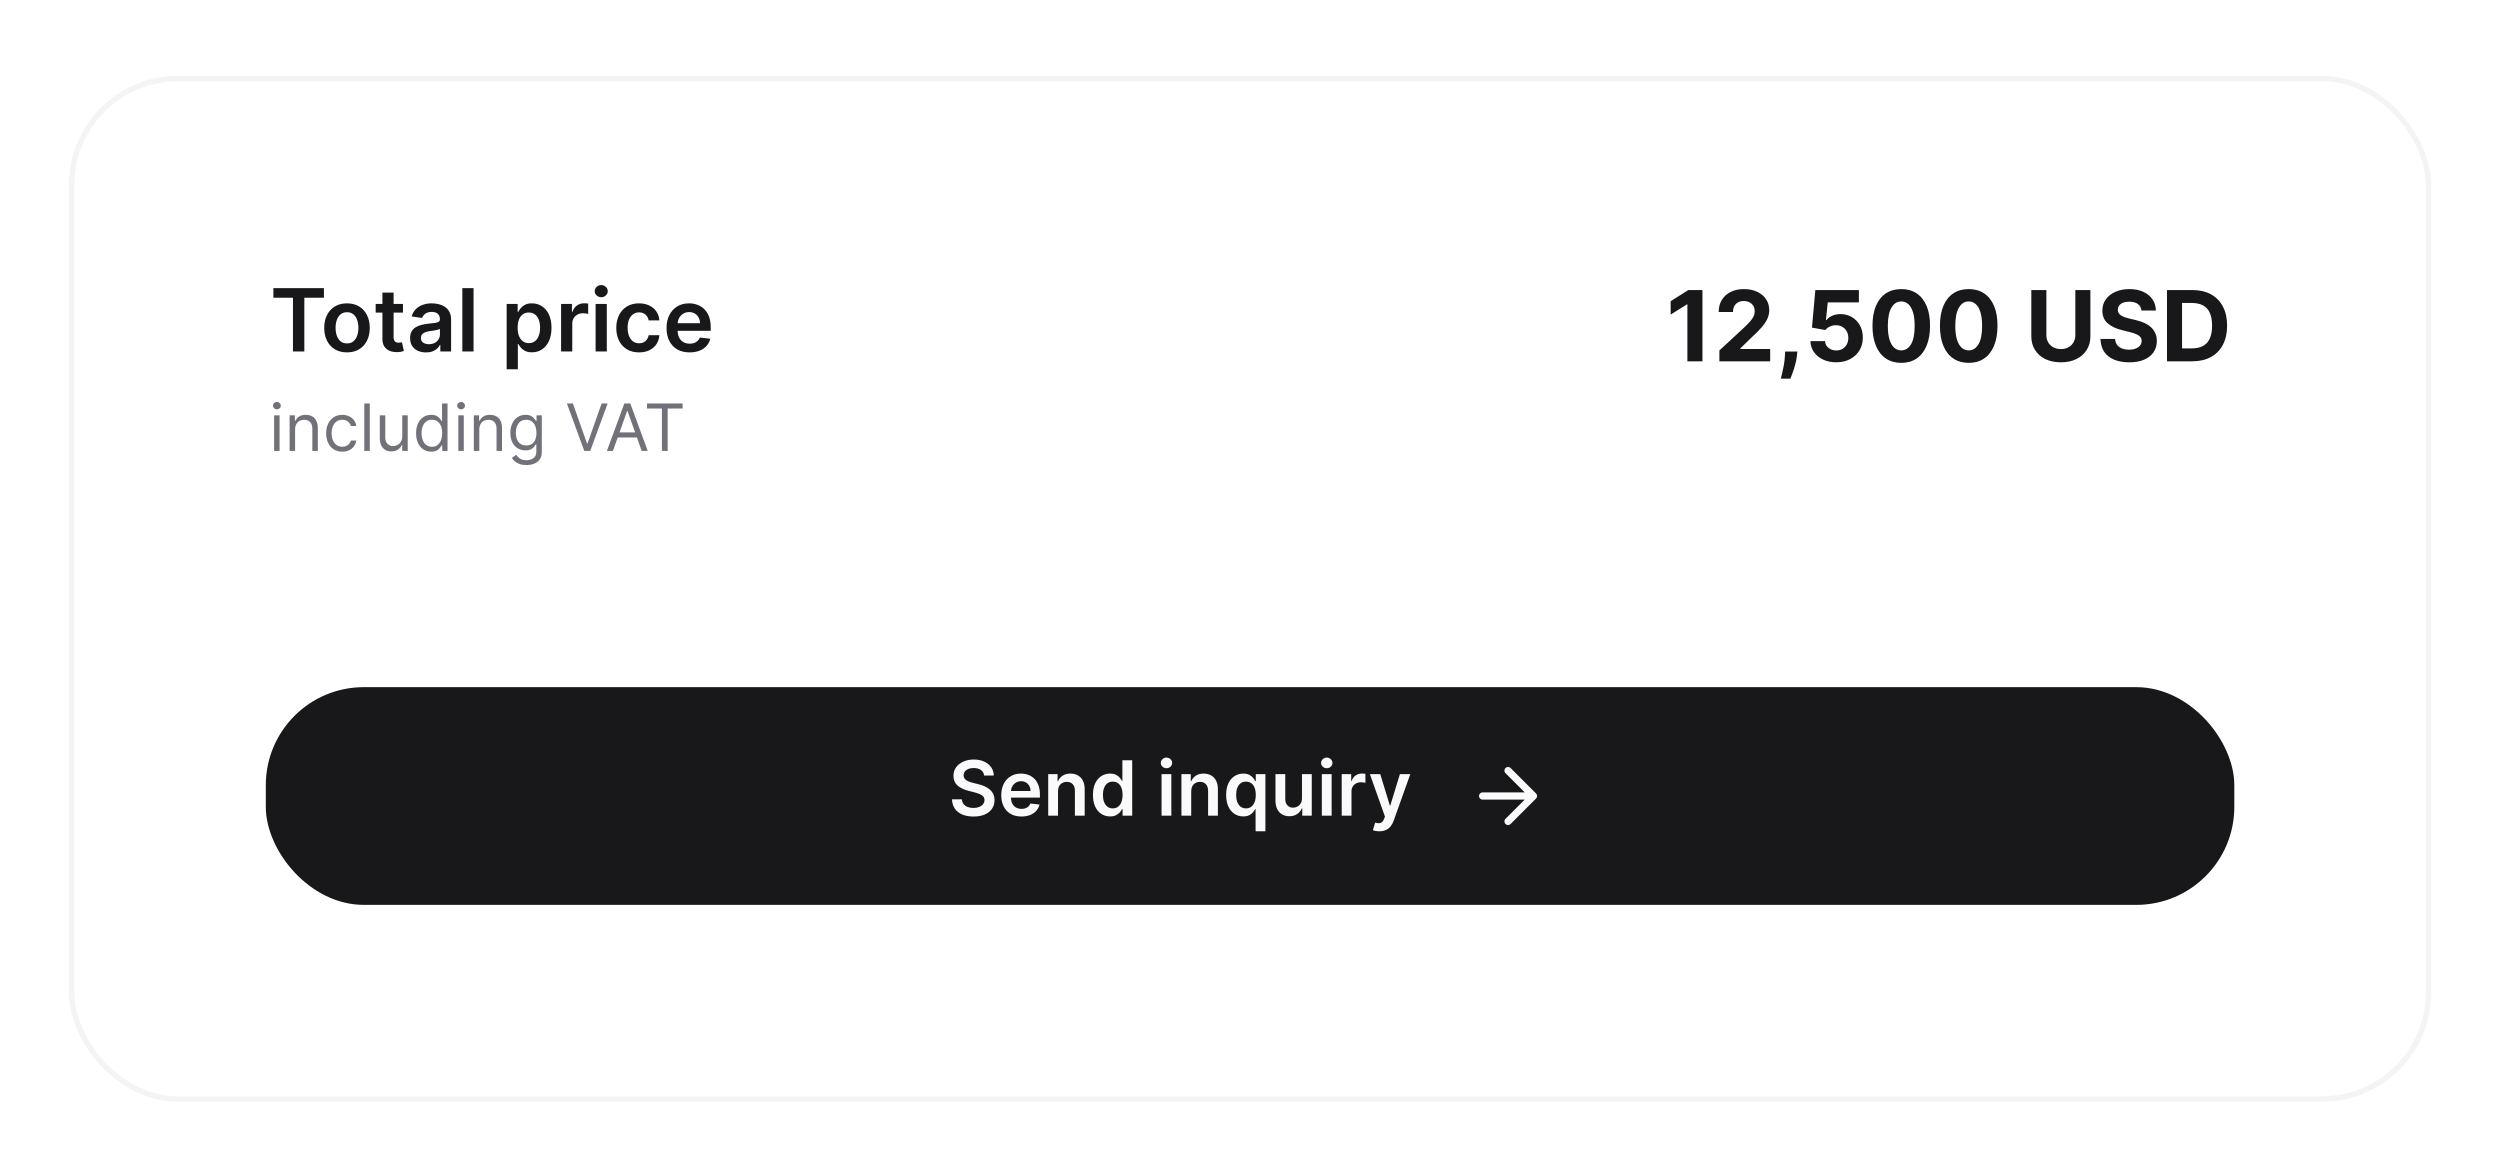 <svg width="254" height="119" viewBox="0 0 254 119" fill="none" xmlns="http://www.w3.org/2000/svg">
<g filter="url(#filter0_d_1110_23236)">
<rect x="7.006" y="4.709" width="240" height="104.226" rx="11.06" fill="white"/>
<rect x="7.282" y="4.985" width="239.447" height="103.673" rx="10.783" stroke="#F4F4F5" stroke-width="0.553"/>
<path d="M27.776 27.251V26.274H32.91V27.251H30.921V32.709H29.765V27.251H27.776ZM35.255 32.803C34.783 32.803 34.375 32.7 34.029 32.492C33.684 32.285 33.415 31.995 33.225 31.622C33.036 31.249 32.942 30.813 32.942 30.315C32.942 29.816 33.036 29.38 33.225 29.005C33.415 28.63 33.684 28.338 34.029 28.131C34.375 27.924 34.783 27.82 35.255 27.82C35.726 27.82 36.134 27.924 36.48 28.131C36.825 28.338 37.093 28.63 37.281 29.005C37.472 29.38 37.567 29.816 37.567 30.315C37.567 30.813 37.472 31.249 37.281 31.622C37.093 31.995 36.825 32.285 36.48 32.492C36.134 32.7 35.726 32.803 35.255 32.803ZM35.261 31.892C35.516 31.892 35.73 31.822 35.902 31.681C36.074 31.539 36.201 31.349 36.285 31.11C36.371 30.871 36.414 30.605 36.414 30.312C36.414 30.016 36.371 29.749 36.285 29.51C36.201 29.27 36.074 29.078 35.902 28.935C35.73 28.793 35.516 28.722 35.261 28.722C34.999 28.722 34.781 28.793 34.607 28.935C34.435 29.078 34.307 29.27 34.221 29.51C34.137 29.749 34.095 30.016 34.095 30.312C34.095 30.605 34.137 30.871 34.221 31.11C34.307 31.349 34.435 31.539 34.607 31.681C34.781 31.822 34.999 31.892 35.261 31.892ZM40.942 27.883V28.763H38.168V27.883H40.942ZM38.853 26.727H39.99V31.257C39.99 31.41 40.013 31.528 40.059 31.609C40.108 31.689 40.17 31.743 40.248 31.773C40.325 31.802 40.411 31.817 40.506 31.817C40.577 31.817 40.642 31.811 40.7 31.801C40.761 31.791 40.807 31.781 40.839 31.773L41.03 32.662C40.969 32.683 40.883 32.706 40.77 32.731C40.658 32.756 40.522 32.771 40.361 32.775C40.076 32.783 39.82 32.74 39.591 32.646C39.363 32.55 39.182 32.401 39.048 32.2C38.916 31.999 38.851 31.747 38.853 31.446V26.727ZM43.282 32.806C42.977 32.806 42.701 32.752 42.456 32.643C42.213 32.532 42.02 32.369 41.878 32.153C41.737 31.937 41.667 31.671 41.667 31.355C41.667 31.082 41.718 30.857 41.818 30.679C41.919 30.501 42.056 30.359 42.23 30.252C42.404 30.145 42.599 30.064 42.817 30.01C43.037 29.953 43.264 29.913 43.499 29.887C43.782 29.858 44.011 29.832 44.187 29.809C44.363 29.784 44.491 29.746 44.571 29.696C44.652 29.643 44.693 29.563 44.693 29.454V29.435C44.693 29.198 44.623 29.015 44.483 28.885C44.342 28.755 44.14 28.69 43.876 28.69C43.598 28.69 43.377 28.751 43.213 28.873C43.052 28.994 42.943 29.138 42.886 29.303L41.824 29.152C41.908 28.859 42.047 28.614 42.239 28.417C42.432 28.218 42.667 28.069 42.946 27.971C43.225 27.87 43.533 27.82 43.87 27.82C44.102 27.82 44.334 27.847 44.564 27.902C44.795 27.956 45.005 28.046 45.196 28.172C45.386 28.296 45.539 28.464 45.655 28.678C45.772 28.891 45.831 29.159 45.831 29.479V32.709H44.737V32.046H44.699C44.63 32.18 44.533 32.306 44.407 32.423C44.284 32.538 44.127 32.632 43.939 32.703C43.753 32.772 43.534 32.806 43.282 32.806ZM43.578 31.971C43.806 31.971 44.004 31.926 44.172 31.835C44.339 31.743 44.468 31.622 44.558 31.471C44.65 31.32 44.696 31.156 44.696 30.978V30.409C44.661 30.438 44.6 30.466 44.514 30.491C44.43 30.516 44.336 30.538 44.231 30.557C44.127 30.576 44.023 30.592 43.92 30.607C43.818 30.622 43.728 30.634 43.653 30.645C43.483 30.668 43.332 30.705 43.197 30.758C43.063 30.81 42.958 30.884 42.88 30.978C42.803 31.07 42.764 31.189 42.764 31.336C42.764 31.545 42.84 31.703 42.993 31.81C43.146 31.917 43.341 31.971 43.578 31.971ZM48.112 26.274V32.709H46.974V26.274H48.112ZM51.476 34.519V27.883H52.594V28.681H52.66C52.719 28.564 52.802 28.439 52.909 28.307C53.016 28.173 53.16 28.059 53.342 27.965C53.525 27.868 53.757 27.82 54.04 27.82C54.413 27.82 54.749 27.915 55.048 28.106C55.35 28.294 55.589 28.574 55.765 28.945C55.943 29.314 56.032 29.766 56.032 30.302C56.032 30.832 55.945 31.282 55.771 31.653C55.597 32.024 55.361 32.307 55.061 32.502C54.761 32.696 54.422 32.794 54.043 32.794C53.767 32.794 53.537 32.748 53.355 32.656C53.173 32.563 53.026 32.452 52.915 32.322C52.806 32.191 52.721 32.066 52.66 31.949H52.613V34.519H51.476ZM52.591 30.296C52.591 30.608 52.635 30.881 52.723 31.116C52.813 31.351 52.942 31.534 53.11 31.666C53.279 31.796 53.485 31.861 53.726 31.861C53.977 31.861 54.188 31.794 54.357 31.66C54.527 31.523 54.655 31.338 54.74 31.103C54.828 30.867 54.873 30.598 54.873 30.296C54.873 29.996 54.83 29.73 54.744 29.498C54.658 29.265 54.53 29.083 54.36 28.951C54.191 28.819 53.979 28.753 53.726 28.753C53.483 28.753 53.276 28.817 53.107 28.945C52.937 29.073 52.808 29.252 52.72 29.482C52.634 29.712 52.591 29.984 52.591 30.296ZM57.006 32.709V27.883H58.109V28.687H58.159C58.247 28.409 58.398 28.194 58.611 28.043C58.827 27.89 59.073 27.814 59.35 27.814C59.413 27.814 59.483 27.817 59.56 27.823C59.64 27.827 59.706 27.835 59.758 27.845V28.891C59.71 28.875 59.634 28.86 59.529 28.847C59.426 28.833 59.327 28.825 59.23 28.825C59.023 28.825 58.837 28.87 58.671 28.961C58.508 29.049 58.379 29.171 58.285 29.328C58.19 29.485 58.143 29.666 58.143 29.872V32.709H57.006ZM60.514 32.709V27.883H61.651V32.709H60.514ZM61.086 27.198C60.906 27.198 60.751 27.138 60.621 27.019C60.491 26.897 60.426 26.752 60.426 26.582C60.426 26.41 60.491 26.265 60.621 26.145C60.751 26.024 60.906 25.963 61.086 25.963C61.268 25.963 61.423 26.024 61.551 26.145C61.681 26.265 61.746 26.41 61.746 26.582C61.746 26.752 61.681 26.897 61.551 27.019C61.423 27.138 61.268 27.198 61.086 27.198ZM64.926 32.803C64.444 32.803 64.031 32.697 63.685 32.486C63.342 32.274 63.077 31.982 62.89 31.609C62.706 31.234 62.614 30.803 62.614 30.315C62.614 29.825 62.708 29.392 62.896 29.017C63.085 28.64 63.351 28.347 63.694 28.137C64.04 27.926 64.448 27.82 64.92 27.82C65.312 27.82 65.658 27.892 65.96 28.037C66.264 28.179 66.505 28.381 66.686 28.643C66.866 28.903 66.968 29.207 66.994 29.554H65.906C65.862 29.322 65.758 29.128 65.592 28.973C65.429 28.816 65.21 28.738 64.936 28.738C64.703 28.738 64.499 28.8 64.323 28.926C64.147 29.05 64.01 29.228 63.911 29.46C63.815 29.693 63.767 29.971 63.767 30.296C63.767 30.625 63.815 30.908 63.911 31.144C64.008 31.379 64.143 31.56 64.317 31.688C64.493 31.814 64.699 31.876 64.936 31.876C65.103 31.876 65.253 31.845 65.385 31.782C65.519 31.717 65.631 31.624 65.721 31.502C65.811 31.381 65.873 31.233 65.906 31.059H66.994C66.966 31.401 66.866 31.703 66.692 31.968C66.518 32.229 66.281 32.435 65.982 32.583C65.682 32.73 65.33 32.803 64.926 32.803ZM70.064 32.803C69.58 32.803 69.162 32.703 68.811 32.502C68.461 32.298 68.192 32.011 68.003 31.641C67.814 31.268 67.72 30.829 67.72 30.324C67.72 29.828 67.814 29.392 68.003 29.017C68.194 28.64 68.46 28.347 68.801 28.137C69.142 27.926 69.544 27.82 70.004 27.82C70.302 27.82 70.583 27.868 70.847 27.965C71.112 28.059 71.347 28.205 71.55 28.404C71.756 28.603 71.917 28.857 72.034 29.165C72.151 29.471 72.21 29.835 72.21 30.258V30.607H68.254V29.84H71.12C71.118 29.622 71.071 29.429 70.978 29.259C70.886 29.087 70.757 28.952 70.592 28.854C70.429 28.755 70.238 28.706 70.02 28.706C69.788 28.706 69.583 28.763 69.407 28.876C69.231 28.987 69.094 29.133 68.996 29.316C68.9 29.496 68.85 29.694 68.848 29.909V30.579C68.848 30.859 68.9 31.1 69.002 31.301C69.105 31.5 69.248 31.653 69.433 31.76C69.617 31.865 69.833 31.917 70.08 31.917C70.245 31.917 70.395 31.894 70.529 31.848C70.663 31.8 70.779 31.73 70.878 31.638C70.976 31.545 71.051 31.431 71.101 31.295L72.163 31.415C72.096 31.695 71.968 31.94 71.78 32.15C71.593 32.357 71.354 32.518 71.063 32.634C70.772 32.747 70.439 32.803 70.064 32.803Z" fill="#18181B"/>
<path d="M27.85 42.815V39.195H28.406V42.815H27.85ZM28.133 38.592C28.024 38.592 27.931 38.555 27.852 38.481C27.775 38.407 27.737 38.319 27.737 38.215C27.737 38.111 27.775 38.023 27.852 37.949C27.931 37.875 28.024 37.838 28.133 37.838C28.241 37.838 28.334 37.875 28.411 37.949C28.489 38.023 28.529 38.111 28.529 38.215C28.529 38.319 28.489 38.407 28.411 38.481C28.334 38.555 28.241 38.592 28.133 38.592ZM29.981 40.638V42.815H29.425V39.195H29.962V39.761H30.009C30.094 39.577 30.223 39.429 30.395 39.318C30.568 39.205 30.791 39.148 31.065 39.148C31.31 39.148 31.524 39.199 31.708 39.299C31.892 39.398 32.035 39.549 32.137 39.752C32.239 39.953 32.29 40.207 32.29 40.515V42.815H31.734V40.553C31.734 40.268 31.66 40.047 31.512 39.888C31.365 39.728 31.162 39.648 30.904 39.648C30.727 39.648 30.568 39.686 30.428 39.763C30.29 39.84 30.181 39.953 30.101 40.1C30.021 40.248 29.981 40.427 29.981 40.638ZM34.777 42.89C34.438 42.89 34.145 42.81 33.9 42.65C33.655 42.49 33.467 42.269 33.335 41.988C33.203 41.707 33.137 41.385 33.137 41.024C33.137 40.656 33.204 40.332 33.339 40.051C33.476 39.768 33.666 39.547 33.91 39.389C34.155 39.228 34.441 39.148 34.767 39.148C35.022 39.148 35.251 39.195 35.456 39.29C35.66 39.384 35.827 39.516 35.957 39.685C36.088 39.855 36.169 40.053 36.2 40.279H35.644C35.602 40.114 35.507 39.968 35.361 39.841C35.217 39.712 35.022 39.648 34.777 39.648C34.56 39.648 34.37 39.704 34.206 39.818C34.045 39.929 33.918 40.087 33.827 40.291C33.738 40.494 33.693 40.732 33.693 41.005C33.693 41.285 33.737 41.528 33.825 41.736C33.914 41.943 34.04 42.104 34.202 42.219C34.365 42.333 34.557 42.391 34.777 42.391C34.921 42.391 35.053 42.366 35.17 42.315C35.288 42.265 35.388 42.193 35.47 42.099C35.551 42.004 35.609 41.891 35.644 41.759H36.2C36.169 41.973 36.091 42.165 35.967 42.337C35.844 42.506 35.682 42.641 35.479 42.742C35.278 42.841 35.044 42.89 34.777 42.89ZM37.569 37.989V42.815H37.013V37.989H37.569ZM40.869 41.335V39.195H41.425V42.815H40.869V42.202H40.831C40.746 42.386 40.614 42.542 40.435 42.671C40.256 42.798 40.03 42.862 39.757 42.862C39.531 42.862 39.329 42.813 39.153 42.714C38.977 42.613 38.839 42.462 38.739 42.261C38.638 42.059 38.588 41.803 38.588 41.495V39.195H39.144V41.458C39.144 41.721 39.218 41.932 39.365 42.089C39.515 42.246 39.705 42.325 39.936 42.325C40.074 42.325 40.215 42.289 40.358 42.219C40.502 42.148 40.623 42.04 40.721 41.894C40.819 41.747 40.869 41.561 40.869 41.335ZM43.81 42.89C43.509 42.89 43.243 42.814 43.012 42.662C42.781 42.508 42.6 42.291 42.47 42.011C42.339 41.73 42.274 41.398 42.274 41.015C42.274 40.634 42.339 40.304 42.47 40.025C42.6 39.745 42.782 39.529 43.014 39.377C43.246 39.224 43.515 39.148 43.82 39.148C44.056 39.148 44.242 39.188 44.378 39.266C44.517 39.343 44.622 39.431 44.694 39.53C44.768 39.627 44.825 39.708 44.866 39.77H44.913V37.989H45.469V42.815H44.932V42.259H44.866C44.825 42.325 44.767 42.408 44.692 42.509C44.616 42.608 44.509 42.696 44.369 42.775C44.229 42.852 44.043 42.89 43.81 42.89ZM43.886 42.391C44.109 42.391 44.297 42.333 44.452 42.216C44.605 42.099 44.722 41.936 44.803 41.729C44.883 41.52 44.923 41.279 44.923 41.005C44.923 40.735 44.883 40.498 44.805 40.296C44.726 40.092 44.61 39.933 44.456 39.82C44.302 39.705 44.112 39.648 43.886 39.648C43.65 39.648 43.454 39.708 43.297 39.829C43.141 39.949 43.024 40.111 42.946 40.317C42.869 40.521 42.83 40.751 42.83 41.005C42.83 41.263 42.87 41.497 42.948 41.707C43.028 41.916 43.146 42.083 43.301 42.207C43.459 42.33 43.653 42.391 43.886 42.391ZM46.565 42.815V39.195H47.121V42.815H46.565ZM46.848 38.592C46.74 38.592 46.646 38.555 46.568 38.481C46.491 38.407 46.452 38.319 46.452 38.215C46.452 38.111 46.491 38.023 46.568 37.949C46.646 37.875 46.74 37.838 46.848 37.838C46.956 37.838 47.049 37.875 47.126 37.949C47.205 38.023 47.244 38.111 47.244 38.215C47.244 38.319 47.205 38.407 47.126 38.481C47.049 38.555 46.956 38.592 46.848 38.592ZM48.696 40.638V42.815H48.14V39.195H48.677V39.761H48.724C48.809 39.577 48.938 39.429 49.111 39.318C49.284 39.205 49.507 39.148 49.78 39.148C50.025 39.148 50.24 39.199 50.423 39.299C50.607 39.398 50.75 39.549 50.852 39.752C50.955 39.953 51.005 40.207 51.005 40.515V42.815H50.449V40.553C50.449 40.268 50.376 40.047 50.228 39.888C50.08 39.728 49.877 39.648 49.62 39.648C49.442 39.648 49.284 39.686 49.144 39.763C49.006 39.84 48.897 39.953 48.816 40.1C48.736 40.248 48.696 40.427 48.696 40.638ZM53.483 44.248C53.214 44.248 52.983 44.213 52.79 44.144C52.597 44.077 52.436 43.987 52.307 43.875C52.18 43.765 52.078 43.648 52.003 43.522L52.446 43.211C52.496 43.277 52.56 43.352 52.637 43.437C52.714 43.523 52.819 43.598 52.953 43.661C53.088 43.725 53.264 43.758 53.483 43.758C53.775 43.758 54.016 43.687 54.206 43.545C54.396 43.404 54.491 43.183 54.491 42.881V42.146H54.444C54.403 42.212 54.345 42.293 54.27 42.391C54.196 42.487 54.089 42.572 53.949 42.648C53.811 42.721 53.624 42.758 53.389 42.758C53.096 42.758 52.834 42.689 52.602 42.551C52.37 42.413 52.188 42.212 52.052 41.948C51.919 41.684 51.852 41.363 51.852 40.986C51.852 40.615 51.917 40.293 52.048 40.018C52.178 39.741 52.359 39.528 52.592 39.377C52.825 39.224 53.093 39.148 53.398 39.148C53.634 39.148 53.821 39.188 53.959 39.266C54.099 39.343 54.206 39.431 54.279 39.53C54.355 39.627 54.413 39.708 54.454 39.77H54.51V39.195H55.047V42.919C55.047 43.23 54.977 43.483 54.836 43.677C54.696 43.874 54.507 44.017 54.27 44.109C54.034 44.201 53.772 44.248 53.483 44.248ZM53.464 42.259C53.687 42.259 53.876 42.208 54.029 42.106C54.184 42.004 54.3 41.857 54.381 41.665C54.461 41.473 54.501 41.244 54.501 40.977C54.501 40.716 54.462 40.486 54.383 40.286C54.304 40.087 54.188 39.931 54.034 39.818C53.88 39.704 53.69 39.648 53.464 39.648C53.228 39.648 53.032 39.708 52.875 39.827C52.719 39.946 52.602 40.106 52.524 40.308C52.447 40.509 52.408 40.732 52.408 40.977C52.408 41.228 52.447 41.45 52.526 41.644C52.606 41.835 52.724 41.986 52.88 42.096C53.037 42.205 53.231 42.259 53.464 42.259ZM58.205 37.989L59.638 42.051H59.695L61.127 37.989H61.74L59.968 42.815H59.365L57.593 37.989H58.205ZM62.275 42.815H61.662L63.434 37.989H64.038L65.81 42.815H65.197L63.755 38.752H63.717L62.275 42.815ZM62.501 40.93H64.971V41.448H62.501V40.93ZM65.734 38.507V37.989H69.353V38.507H67.836V42.815H67.251V38.507H65.734Z" fill="#71717A"/>
<path d="M172.969 26.47V33.709H171.439V27.923H171.396L169.738 28.962V27.604L171.53 26.47H172.969ZM174.69 33.709V32.606L177.266 30.22C177.486 30.008 177.669 29.817 177.818 29.648C177.969 29.478 178.083 29.312 178.161 29.149C178.239 28.984 178.277 28.806 178.277 28.615C178.277 28.403 178.229 28.221 178.132 28.067C178.036 27.912 177.904 27.793 177.737 27.71C177.569 27.626 177.38 27.583 177.167 27.583C176.946 27.583 176.753 27.628 176.588 27.718C176.423 27.807 176.296 27.936 176.206 28.103C176.116 28.27 176.072 28.469 176.072 28.7H174.619C174.619 28.227 174.726 27.815 174.941 27.467C175.155 27.118 175.455 26.848 175.842 26.657C176.228 26.466 176.674 26.371 177.178 26.371C177.697 26.371 178.148 26.463 178.532 26.646C178.918 26.828 179.219 27.08 179.433 27.403C179.648 27.726 179.755 28.096 179.755 28.513C179.755 28.786 179.701 29.056 179.592 29.322C179.486 29.589 179.297 29.884 179.023 30.21C178.75 30.532 178.365 30.92 177.867 31.372L176.81 32.408V32.458H179.85V33.709H174.69ZM182.61 32.719L182.571 33.108C182.541 33.419 182.482 33.729 182.395 34.038C182.31 34.349 182.22 34.63 182.126 34.883C182.034 35.135 181.96 35.333 181.903 35.476H180.928C180.963 35.337 181.011 35.143 181.073 34.893C181.134 34.646 181.192 34.368 181.246 34.059C181.3 33.75 181.334 33.436 181.348 33.115L181.366 32.719H182.61ZM186.559 33.808C186.059 33.808 185.614 33.716 185.222 33.532C184.834 33.348 184.525 33.095 184.296 32.772C184.068 32.449 183.949 32.08 183.939 31.662H185.424C185.44 31.943 185.558 32.17 185.777 32.345C185.996 32.519 186.257 32.606 186.559 32.606C186.799 32.606 187.011 32.553 187.195 32.447C187.381 32.339 187.526 32.189 187.63 31.998C187.736 31.805 187.789 31.583 187.789 31.334C187.789 31.079 187.734 30.855 187.626 30.662C187.52 30.469 187.373 30.318 187.184 30.21C186.996 30.101 186.78 30.046 186.537 30.043C186.325 30.043 186.119 30.087 185.919 30.174C185.721 30.261 185.566 30.38 185.456 30.531L184.095 30.287L184.438 26.47H188.863V27.721H185.7L185.512 29.534H185.555C185.682 29.355 185.874 29.207 186.131 29.089C186.388 28.971 186.675 28.912 186.993 28.912C187.429 28.912 187.818 29.015 188.16 29.22C188.501 29.425 188.771 29.706 188.969 30.065C189.167 30.421 189.265 30.831 189.263 31.295C189.265 31.782 189.152 32.216 188.923 32.596C188.697 32.973 188.38 33.27 187.972 33.486C187.567 33.701 187.096 33.808 186.559 33.808ZM193.169 33.868C192.561 33.866 192.037 33.716 191.599 33.419C191.163 33.122 190.827 32.692 190.592 32.129C190.358 31.566 190.243 30.888 190.245 30.096C190.245 29.307 190.362 28.634 190.595 28.078C190.831 27.522 191.167 27.099 191.603 26.809C192.041 26.517 192.563 26.371 193.169 26.371C193.774 26.371 194.295 26.517 194.731 26.809C195.169 27.101 195.506 27.526 195.742 28.082C195.977 28.635 196.094 29.307 196.092 30.096C196.092 30.891 195.974 31.569 195.738 32.133C195.505 32.696 195.17 33.126 194.734 33.423C194.298 33.72 193.777 33.868 193.169 33.868ZM193.169 32.599C193.583 32.599 193.914 32.391 194.162 31.973C194.409 31.556 194.532 30.931 194.529 30.096C194.529 29.547 194.473 29.09 194.36 28.725C194.249 28.36 194.091 28.085 193.886 27.901C193.683 27.718 193.444 27.626 193.169 27.626C192.756 27.626 192.426 27.832 192.179 28.244C191.931 28.657 191.806 29.274 191.804 30.096C191.804 30.653 191.859 31.117 191.97 31.489C192.083 31.859 192.242 32.137 192.447 32.323C192.652 32.507 192.893 32.599 193.169 32.599ZM200.022 33.868C199.414 33.866 198.89 33.716 198.452 33.419C198.016 33.122 197.68 32.692 197.445 32.129C197.211 31.566 197.096 30.888 197.098 30.096C197.098 29.307 197.215 28.634 197.448 28.078C197.684 27.522 198.02 27.099 198.456 26.809C198.894 26.517 199.416 26.371 200.022 26.371C200.627 26.371 201.148 26.517 201.584 26.809C202.022 27.101 202.359 27.526 202.595 28.082C202.831 28.635 202.947 29.307 202.945 30.096C202.945 30.891 202.827 31.569 202.591 32.133C202.358 32.696 202.023 33.126 201.587 33.423C201.152 33.72 200.63 33.868 200.022 33.868ZM200.022 32.599C200.436 32.599 200.767 32.391 201.015 31.973C201.262 31.556 201.385 30.931 201.382 30.096C201.382 29.547 201.326 29.09 201.213 28.725C201.102 28.36 200.944 28.085 200.739 27.901C200.536 27.718 200.297 27.626 200.022 27.626C199.609 27.626 199.279 27.832 199.032 28.244C198.784 28.657 198.659 29.274 198.657 30.096C198.657 30.653 198.713 31.117 198.823 31.489C198.936 31.859 199.095 32.137 199.3 32.323C199.505 32.507 199.746 32.599 200.022 32.599ZM210.854 26.47H212.384V31.171C212.384 31.699 212.258 32.161 212.006 32.557C211.756 32.953 211.406 33.261 210.956 33.483C210.506 33.702 209.982 33.812 209.383 33.812C208.782 33.812 208.257 33.702 207.807 33.483C207.357 33.261 207.007 32.953 206.757 32.557C206.507 32.161 206.382 31.699 206.382 31.171V26.47H207.913V31.04C207.913 31.316 207.973 31.561 208.093 31.776C208.216 31.99 208.388 32.158 208.609 32.281C208.831 32.404 209.089 32.465 209.383 32.465C209.68 32.465 209.938 32.404 210.158 32.281C210.379 32.158 210.55 31.99 210.67 31.776C210.793 31.561 210.854 31.316 210.854 31.04V26.47ZM217.571 28.552C217.543 28.267 217.421 28.045 217.207 27.887C216.992 27.729 216.701 27.65 216.334 27.65C216.084 27.65 215.873 27.686 215.701 27.756C215.529 27.825 215.397 27.92 215.305 28.043C215.215 28.165 215.171 28.304 215.171 28.46C215.166 28.59 215.193 28.703 215.252 28.799C215.313 28.896 215.397 28.98 215.503 29.05C215.609 29.119 215.732 29.179 215.871 29.23C216.01 29.28 216.158 29.322 216.316 29.358L216.966 29.513C217.282 29.584 217.572 29.678 217.836 29.796C218.1 29.914 218.328 30.059 218.522 30.231C218.715 30.403 218.865 30.605 218.971 30.839C219.079 31.072 219.134 31.34 219.137 31.641C219.134 32.084 219.021 32.468 218.797 32.794C218.576 33.116 218.255 33.367 217.836 33.546C217.419 33.723 216.916 33.812 216.327 33.812C215.742 33.812 215.233 33.722 214.8 33.543C214.368 33.364 214.031 33.099 213.789 32.748C213.548 32.394 213.422 31.957 213.41 31.436H214.891C214.908 31.679 214.977 31.881 215.1 32.044C215.225 32.204 215.391 32.326 215.598 32.408C215.808 32.488 216.045 32.528 216.309 32.528C216.568 32.528 216.793 32.491 216.984 32.415C217.177 32.34 217.327 32.235 217.433 32.101C217.539 31.966 217.592 31.812 217.592 31.638C217.592 31.475 217.544 31.338 217.447 31.228C217.353 31.117 217.214 31.023 217.03 30.945C216.849 30.867 216.626 30.796 216.362 30.733L215.574 30.535C214.963 30.386 214.481 30.154 214.128 29.838C213.774 29.523 213.599 29.097 213.601 28.562C213.599 28.124 213.716 27.741 213.951 27.414C214.189 27.086 214.516 26.83 214.93 26.646C215.345 26.463 215.816 26.371 216.344 26.371C216.882 26.371 217.35 26.463 217.751 26.646C218.154 26.83 218.467 27.086 218.691 27.414C218.915 27.741 219.031 28.12 219.038 28.552H217.571ZM222.732 33.709H220.166V26.47H222.754C223.482 26.47 224.109 26.615 224.634 26.904C225.16 27.192 225.564 27.606 225.847 28.145C226.132 28.685 226.274 29.331 226.274 30.082C226.274 30.836 226.132 31.484 225.847 32.026C225.564 32.568 225.157 32.984 224.627 33.274C224.099 33.564 223.468 33.709 222.732 33.709ZM221.697 32.398H222.669C223.121 32.398 223.502 32.318 223.811 32.157C224.122 31.995 224.355 31.744 224.51 31.404C224.668 31.063 224.747 30.622 224.747 30.082C224.747 29.547 224.668 29.11 224.51 28.771C224.355 28.432 224.123 28.182 223.814 28.021C223.505 27.861 223.125 27.781 222.672 27.781H221.697V32.398Z" fill="#18181B"/>
<rect x="27.006" y="66.815" width="200" height="22.12" rx="9.954" fill="#18181B"/>
<path d="M99.985 75.792C99.96 75.552 99.852 75.365 99.661 75.231C99.472 75.097 99.227 75.031 98.924 75.031C98.712 75.031 98.529 75.063 98.377 75.127C98.225 75.191 98.109 75.278 98.028 75.388C97.947 75.498 97.906 75.624 97.904 75.765C97.904 75.882 97.931 75.984 97.984 76.07C98.039 76.156 98.113 76.229 98.207 76.29C98.3 76.348 98.404 76.398 98.517 76.438C98.631 76.478 98.746 76.512 98.861 76.54L99.389 76.672C99.601 76.721 99.806 76.788 100.002 76.873C100.2 76.957 100.377 77.063 100.533 77.192C100.69 77.32 100.815 77.475 100.906 77.656C100.998 77.838 101.044 78.05 101.044 78.294C101.044 78.624 100.96 78.914 100.791 79.165C100.622 79.415 100.379 79.61 100.06 79.751C99.743 79.89 99.359 79.96 98.908 79.96C98.47 79.96 98.089 79.892 97.767 79.757C97.446 79.621 97.195 79.423 97.013 79.163C96.834 78.902 96.737 78.585 96.722 78.211H97.725C97.74 78.408 97.801 78.571 97.907 78.701C98.013 78.831 98.152 78.928 98.322 78.992C98.494 79.056 98.687 79.088 98.899 79.088C99.121 79.088 99.316 79.055 99.482 78.99C99.651 78.922 99.783 78.828 99.878 78.709C99.974 78.588 100.022 78.447 100.024 78.286C100.022 78.139 99.979 78.018 99.895 77.923C99.81 77.826 99.692 77.745 99.54 77.681C99.39 77.615 99.214 77.556 99.012 77.505L98.372 77.34C97.908 77.221 97.541 77.04 97.272 76.798C97.004 76.555 96.871 76.231 96.871 75.828C96.871 75.496 96.96 75.206 97.14 74.956C97.321 74.707 97.568 74.514 97.879 74.376C98.191 74.237 98.544 74.167 98.938 74.167C99.338 74.167 99.688 74.237 99.988 74.376C100.291 74.514 100.528 74.705 100.7 74.951C100.872 75.195 100.961 75.475 100.967 75.792H99.985ZM103.779 79.957C103.355 79.957 102.99 79.869 102.682 79.693C102.376 79.516 102.14 79.264 101.975 78.94C101.81 78.614 101.728 78.23 101.728 77.788C101.728 77.354 101.81 76.972 101.975 76.644C102.142 76.314 102.375 76.058 102.673 75.875C102.972 75.689 103.323 75.597 103.726 75.597C103.987 75.597 104.232 75.639 104.463 75.723C104.696 75.806 104.901 75.934 105.079 76.108C105.259 76.282 105.4 76.504 105.502 76.774C105.605 77.041 105.656 77.36 105.656 77.73V78.035H102.195V77.365H104.702C104.701 77.174 104.659 77.004 104.579 76.856C104.498 76.706 104.385 76.588 104.241 76.501C104.098 76.415 103.931 76.372 103.74 76.372C103.537 76.372 103.358 76.422 103.204 76.521C103.05 76.618 102.93 76.746 102.844 76.906C102.76 77.063 102.717 77.236 102.715 77.425V78.011C102.715 78.256 102.76 78.467 102.849 78.643C102.939 78.817 103.065 78.951 103.226 79.044C103.387 79.136 103.576 79.182 103.792 79.182C103.937 79.182 104.068 79.162 104.186 79.121C104.303 79.079 104.405 79.018 104.491 78.937C104.577 78.857 104.642 78.757 104.686 78.638L105.615 78.742C105.557 78.988 105.445 79.202 105.28 79.385C105.117 79.567 104.908 79.708 104.653 79.809C104.398 79.908 104.107 79.957 103.779 79.957ZM107.494 77.4V79.875H106.498V75.652H107.45V76.369H107.499C107.596 76.133 107.751 75.945 107.964 75.806C108.178 75.666 108.443 75.597 108.758 75.597C109.05 75.597 109.304 75.659 109.52 75.784C109.738 75.909 109.907 76.089 110.026 76.326C110.147 76.562 110.206 76.849 110.204 77.186V79.875H109.209V77.34C109.209 77.058 109.136 76.837 108.989 76.677C108.844 76.518 108.644 76.438 108.387 76.438C108.213 76.438 108.058 76.477 107.923 76.554C107.789 76.629 107.683 76.738 107.606 76.881C107.531 77.024 107.494 77.197 107.494 77.4ZM112.783 79.949C112.451 79.949 112.155 79.864 111.892 79.693C111.63 79.523 111.423 79.275 111.271 78.951C111.119 78.627 111.043 78.233 111.043 77.769C111.043 77.3 111.12 76.904 111.274 76.581C111.43 76.257 111.64 76.012 111.903 75.847C112.167 75.68 112.462 75.597 112.786 75.597C113.033 75.597 113.237 75.639 113.396 75.723C113.556 75.806 113.682 75.906 113.776 76.023C113.869 76.138 113.942 76.248 113.993 76.35H114.034V74.244H115.032V79.875H114.053V79.209H113.993C113.942 79.312 113.867 79.421 113.77 79.537C113.673 79.65 113.545 79.747 113.385 79.828C113.226 79.909 113.025 79.949 112.783 79.949ZM113.061 79.132C113.272 79.132 113.451 79.076 113.6 78.962C113.748 78.847 113.861 78.686 113.938 78.481C114.015 78.276 114.053 78.036 114.053 77.763C114.053 77.49 114.015 77.253 113.938 77.051C113.863 76.85 113.751 76.693 113.603 76.581C113.456 76.469 113.275 76.413 113.061 76.413C112.839 76.413 112.654 76.471 112.506 76.587C112.357 76.702 112.245 76.862 112.17 77.065C112.095 77.269 112.057 77.501 112.057 77.763C112.057 78.027 112.095 78.263 112.17 78.47C112.247 78.675 112.36 78.837 112.508 78.957C112.659 79.074 112.843 79.132 113.061 79.132ZM118.013 79.875V75.652H119.008V79.875H118.013ZM118.513 75.052C118.356 75.052 118.22 75 118.107 74.896C117.993 74.79 117.936 74.662 117.936 74.514C117.936 74.363 117.993 74.236 118.107 74.132C118.22 74.025 118.356 73.972 118.513 73.972C118.673 73.972 118.808 74.025 118.92 74.132C119.034 74.236 119.091 74.363 119.091 74.514C119.091 74.662 119.034 74.79 118.92 74.896C118.808 75 118.673 75.052 118.513 75.052ZM121.027 77.4V79.875H120.032V75.652H120.983V76.369H121.032C121.13 76.133 121.284 75.945 121.497 75.806C121.711 75.666 121.976 75.597 122.292 75.597C122.583 75.597 122.837 75.659 123.053 75.784C123.271 75.909 123.44 76.089 123.559 76.326C123.68 76.562 123.74 76.849 123.738 77.186V79.875H122.742V77.34C122.742 77.058 122.669 76.837 122.523 76.677C122.378 76.518 122.177 76.438 121.92 76.438C121.746 76.438 121.591 76.477 121.456 76.554C121.322 76.629 121.217 76.738 121.14 76.881C121.064 77.024 121.027 77.197 121.027 77.4ZM127.567 81.458V79.209H127.526C127.475 79.312 127.401 79.421 127.303 79.537C127.206 79.65 127.078 79.747 126.919 79.828C126.759 79.909 126.558 79.949 126.317 79.949C125.985 79.949 125.688 79.864 125.426 79.693C125.164 79.523 124.957 79.275 124.804 78.951C124.652 78.627 124.576 78.233 124.576 77.769C124.576 77.3 124.653 76.904 124.807 76.581C124.963 76.257 125.173 76.012 125.437 75.847C125.701 75.68 125.995 75.597 126.319 75.597C126.567 75.597 126.77 75.639 126.93 75.723C127.089 75.806 127.216 75.906 127.309 76.023C127.402 76.138 127.475 76.248 127.526 76.35H127.587V75.652H128.565V81.458H127.567ZM126.594 79.132C126.805 79.132 126.985 79.076 127.133 78.962C127.281 78.847 127.394 78.686 127.471 78.481C127.548 78.276 127.587 78.036 127.587 77.763C127.587 77.49 127.548 77.253 127.471 77.051C127.396 76.85 127.284 76.693 127.136 76.581C126.989 76.469 126.809 76.413 126.594 76.413C126.372 76.413 126.187 76.471 126.039 76.587C125.89 76.702 125.779 76.862 125.703 77.065C125.628 77.269 125.591 77.501 125.591 77.763C125.591 78.027 125.628 78.263 125.703 78.47C125.78 78.675 125.893 78.837 126.042 78.957C126.192 79.074 126.376 79.132 126.594 79.132ZM132.28 78.099V75.652H133.275V79.875H132.31V79.124H132.266C132.171 79.361 132.014 79.554 131.796 79.704C131.58 79.855 131.313 79.93 130.996 79.93C130.719 79.93 130.474 79.868 130.262 79.746C130.051 79.621 129.886 79.44 129.767 79.204C129.648 78.966 129.588 78.678 129.588 78.341V75.652H130.583V78.187C130.583 78.454 130.657 78.667 130.803 78.825C130.95 78.982 131.142 79.061 131.381 79.061C131.527 79.061 131.669 79.025 131.807 78.954C131.944 78.882 132.057 78.776 132.145 78.635C132.235 78.492 132.28 78.313 132.28 78.099ZM134.298 79.875V75.652H135.294V79.875H134.298ZM134.799 75.052C134.641 75.052 134.505 75 134.392 74.896C134.278 74.79 134.221 74.662 134.221 74.514C134.221 74.363 134.278 74.236 134.392 74.132C134.505 74.025 134.641 73.972 134.799 73.972C134.958 73.972 135.094 74.025 135.206 74.132C135.319 74.236 135.376 74.363 135.376 74.514C135.376 74.662 135.319 74.79 135.206 74.896C135.094 75 134.958 75.052 134.799 75.052ZM136.317 79.875V75.652H137.282V76.356H137.326C137.403 76.112 137.535 75.924 137.722 75.792C137.911 75.658 138.126 75.591 138.368 75.591C138.423 75.591 138.484 75.594 138.552 75.6C138.622 75.603 138.679 75.61 138.725 75.619V76.534C138.683 76.52 138.616 76.507 138.525 76.496C138.435 76.483 138.348 76.477 138.263 76.477C138.082 76.477 137.919 76.516 137.774 76.595C137.631 76.672 137.518 76.779 137.436 76.916C137.353 77.054 137.312 77.213 137.312 77.392V79.875H136.317ZM140.134 81.458C139.998 81.458 139.872 81.447 139.757 81.425C139.643 81.405 139.553 81.381 139.485 81.354L139.716 80.579C139.861 80.621 139.99 80.641 140.103 80.639C140.217 80.637 140.317 80.602 140.403 80.532C140.491 80.464 140.565 80.35 140.626 80.191L140.711 79.963L139.18 75.652H140.235L141.209 78.841H141.253L142.229 75.652H143.287L141.596 80.386C141.517 80.61 141.413 80.801 141.283 80.961C141.153 81.122 140.993 81.245 140.804 81.329C140.618 81.415 140.394 81.458 140.134 81.458Z" fill="#FAFAFA"/>
<path d="M150.637 77.874H155.798M155.798 77.874L153.218 75.294M155.798 77.874L153.218 80.455" stroke="#FAFAFA" stroke-width="0.737" stroke-linecap="round" stroke-linejoin="round"/>
</g>
<defs>
<filter id="filter0_d_1110_23236" x="0.256" y="0.959" width="253.5" height="117.726" filterUnits="userSpaceOnUse" color-interpolation-filters="sRGB">
<feFlood flood-opacity="0" result="BackgroundImageFix"/>
<feColorMatrix in="SourceAlpha" type="matrix" values="0 0 0 0 0 0 0 0 0 0 0 0 0 0 0 0 0 0 127 0" result="hardAlpha"/>
<feOffset dy="3"/>
<feGaussianBlur stdDeviation="3.375"/>
<feComposite in2="hardAlpha" operator="out"/>
<feColorMatrix type="matrix" values="0 0 0 0 0 0 0 0 0 0 0 0 0 0 0 0 0 0 0.12 0"/>
<feBlend mode="normal" in2="BackgroundImageFix" result="effect1_dropShadow_1110_23236"/>
<feBlend mode="normal" in="SourceGraphic" in2="effect1_dropShadow_1110_23236" result="shape"/>
</filter>
</defs>
</svg>

